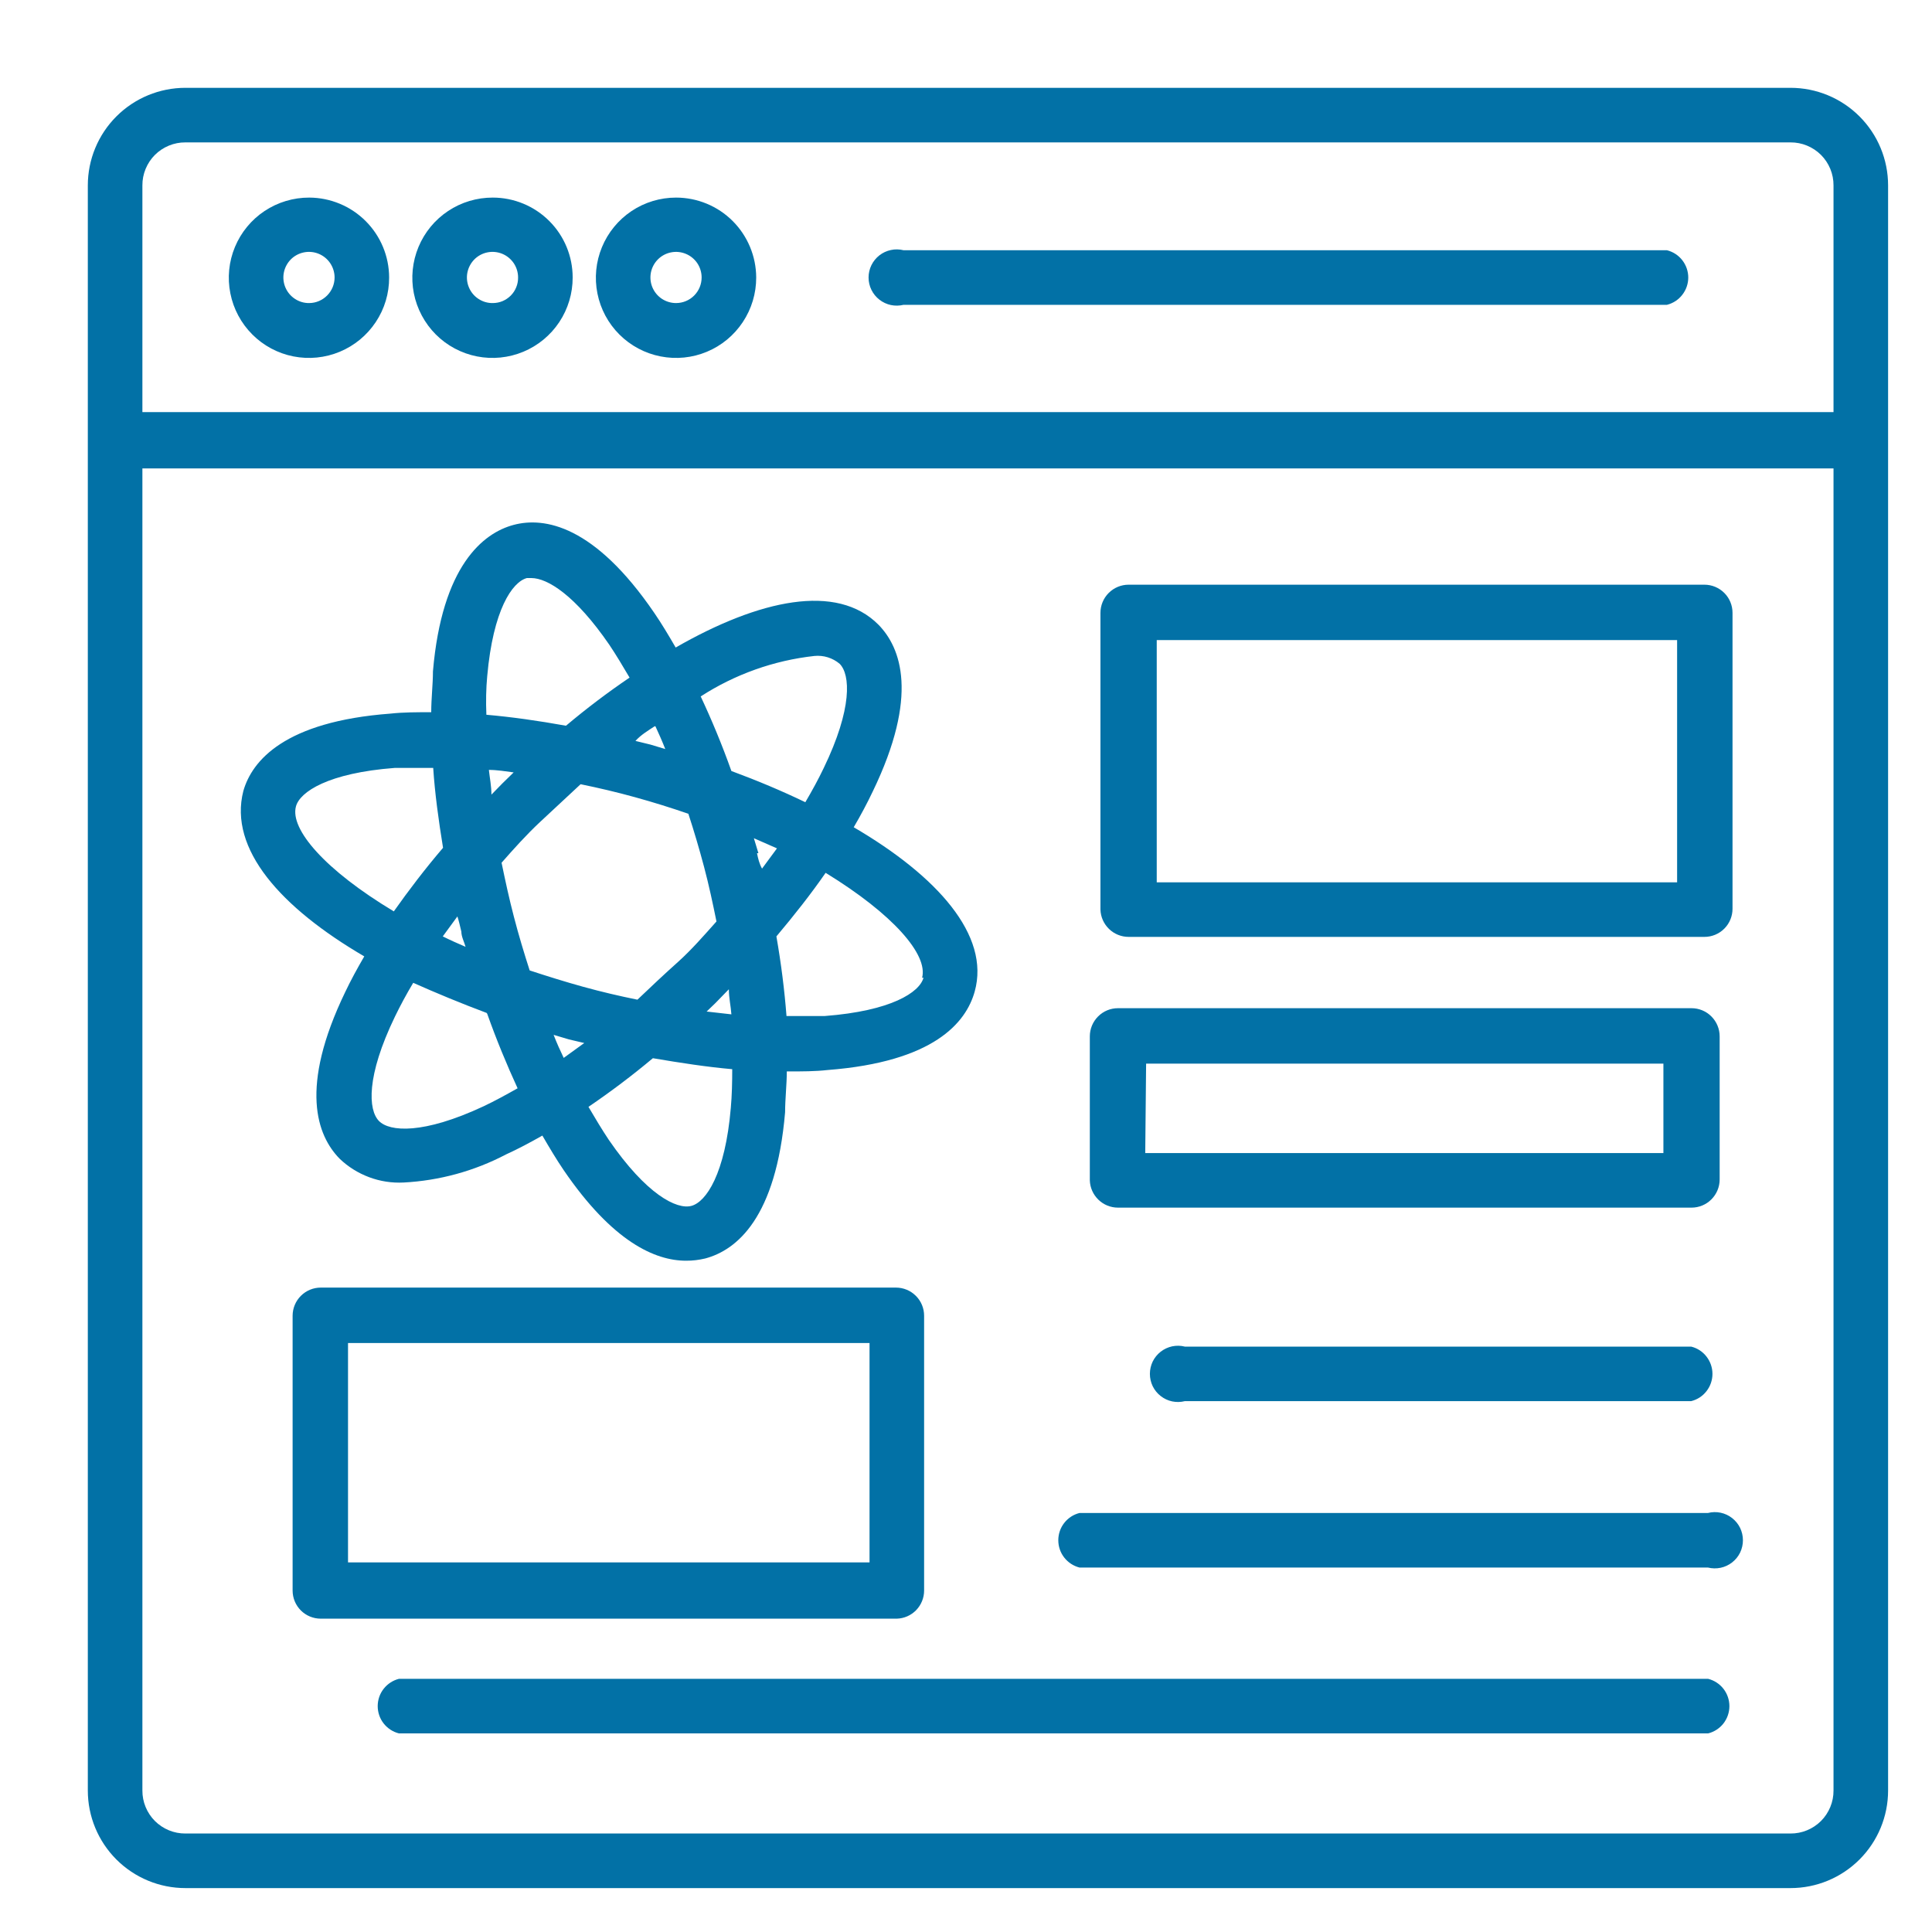 <svg width="44" height="44" viewBox="0 0 44 44" fill="none" xmlns="http://www.w3.org/2000/svg">
<path d="M40.777 2H4.223C3.633 2 3.068 2.234 2.651 2.651C2.234 3.068 2 3.633 2 4.223L2 40.777C2 41.367 2.234 41.932 2.651 42.349C3.068 42.766 3.633 43 4.223 43H40.777C41.367 43 41.932 42.766 42.349 42.349C42.766 41.932 43 41.367 43 40.777V4.223C43 3.633 42.766 3.068 42.349 2.651C41.932 2.234 41.367 2 40.777 2ZM41.757 40.777C41.758 40.906 41.733 41.034 41.684 41.153C41.635 41.272 41.563 41.381 41.472 41.472C41.381 41.563 41.272 41.635 41.153 41.684C41.034 41.733 40.906 41.758 40.777 41.757H4.223C4.094 41.758 3.966 41.733 3.847 41.684C3.728 41.635 3.619 41.563 3.528 41.472C3.437 41.381 3.365 41.272 3.316 41.153C3.267 41.034 3.242 40.906 3.243 40.777V10.668H41.757V40.777ZM41.757 9.386H3.243V4.223C3.242 4.094 3.267 3.966 3.316 3.847C3.365 3.728 3.437 3.619 3.528 3.528C3.619 3.437 3.728 3.365 3.847 3.316C3.966 3.267 4.094 3.242 4.223 3.243H40.777C40.906 3.242 41.034 3.267 41.153 3.316C41.272 3.365 41.381 3.437 41.472 3.528C41.563 3.619 41.635 3.728 41.684 3.847C41.733 3.966 41.758 4.094 41.757 4.223V9.386Z" fill="#0271A6"/>
<path d="M7.043 4.5C6.681 4.499 6.328 4.605 6.026 4.805C5.725 5.005 5.49 5.29 5.351 5.624C5.212 5.958 5.175 6.326 5.246 6.68C5.316 7.035 5.49 7.361 5.746 7.617C6.001 7.873 6.327 8.047 6.682 8.117C7.037 8.187 7.404 8.15 7.738 8.011C8.072 7.872 8.357 7.637 8.557 7.336C8.758 7.035 8.864 6.681 8.862 6.319C8.861 5.837 8.669 5.376 8.328 5.035C7.987 4.694 7.525 4.502 7.043 4.5ZM7.043 6.902C6.928 6.904 6.814 6.871 6.718 6.807C6.621 6.744 6.545 6.653 6.5 6.547C6.455 6.441 6.442 6.323 6.464 6.21C6.486 6.096 6.541 5.992 6.622 5.909C6.703 5.827 6.807 5.771 6.921 5.748C7.034 5.725 7.151 5.736 7.258 5.78C7.365 5.824 7.457 5.899 7.521 5.995C7.585 6.091 7.62 6.204 7.62 6.319C7.62 6.473 7.559 6.62 7.451 6.729C7.343 6.838 7.197 6.901 7.043 6.902Z" fill="#0271A6"/>
<path d="M11.223 4.5C10.861 4.499 10.507 4.605 10.206 4.805C9.905 5.005 9.67 5.29 9.531 5.624C9.392 5.958 9.355 6.326 9.425 6.68C9.496 7.035 9.67 7.361 9.925 7.617C10.181 7.873 10.507 8.047 10.862 8.117C11.216 8.187 11.584 8.15 11.918 8.011C12.252 7.872 12.537 7.637 12.737 7.336C12.937 7.035 13.043 6.681 13.042 6.319C13.042 5.837 12.851 5.374 12.509 5.033C12.168 4.692 11.705 4.5 11.223 4.5ZM11.223 6.902C11.107 6.904 10.994 6.871 10.897 6.807C10.8 6.744 10.725 6.653 10.68 6.547C10.635 6.441 10.622 6.323 10.644 6.21C10.666 6.096 10.721 5.992 10.802 5.909C10.883 5.827 10.987 5.771 11.1 5.748C11.213 5.725 11.331 5.736 11.438 5.78C11.545 5.824 11.636 5.899 11.701 5.995C11.765 6.091 11.799 6.204 11.799 6.319C11.8 6.396 11.786 6.471 11.757 6.542C11.729 6.613 11.686 6.677 11.633 6.731C11.579 6.785 11.515 6.828 11.445 6.858C11.375 6.887 11.299 6.902 11.223 6.902Z" fill="#0271A6"/>
<path d="M15.396 4.5C15.035 4.5 14.681 4.607 14.381 4.808C14.081 5.009 13.847 5.295 13.709 5.629C13.571 5.963 13.535 6.33 13.606 6.684C13.677 7.039 13.851 7.364 14.107 7.619C14.363 7.874 14.689 8.048 15.044 8.117C15.398 8.187 15.766 8.15 16.099 8.011C16.433 7.872 16.717 7.637 16.917 7.335C17.117 7.034 17.223 6.681 17.222 6.319C17.22 5.836 17.027 5.374 16.685 5.032C16.343 4.691 15.879 4.5 15.396 4.5ZM15.396 6.902C15.281 6.902 15.168 6.868 15.072 6.804C14.976 6.74 14.902 6.649 14.857 6.542C14.813 6.436 14.802 6.319 14.824 6.206C14.847 6.093 14.902 5.989 14.984 5.907C15.065 5.826 15.169 5.77 15.282 5.748C15.395 5.725 15.513 5.737 15.619 5.781C15.726 5.825 15.817 5.9 15.881 5.995C15.945 6.091 15.979 6.204 15.979 6.319C15.979 6.474 15.918 6.622 15.808 6.732C15.699 6.841 15.551 6.902 15.396 6.902Z" fill="#0271A6"/>
<path d="M37.964 5.699H20.578C20.483 5.675 20.384 5.673 20.289 5.694C20.194 5.714 20.105 5.755 20.028 5.815C19.951 5.875 19.889 5.952 19.846 6.039C19.803 6.127 19.781 6.223 19.781 6.32C19.781 6.418 19.803 6.514 19.846 6.601C19.889 6.689 19.951 6.765 20.028 6.825C20.105 6.885 20.194 6.927 20.289 6.947C20.384 6.967 20.483 6.965 20.578 6.942H37.964C38.103 6.907 38.226 6.827 38.313 6.714C38.401 6.602 38.449 6.463 38.449 6.32C38.449 6.178 38.401 6.039 38.313 5.926C38.226 5.814 38.103 5.734 37.964 5.699Z" fill="#0271A6"/>
<path d="M25.703 21.337H38.817C38.987 21.337 39.15 21.27 39.27 21.149C39.39 21.029 39.457 20.866 39.457 20.696V13.957C39.457 13.787 39.39 13.624 39.27 13.504C39.15 13.384 38.987 13.316 38.817 13.316H25.703C25.533 13.316 25.37 13.384 25.25 13.504C25.13 13.624 25.062 13.787 25.062 13.957V20.716C25.067 20.882 25.137 21.04 25.257 21.156C25.376 21.272 25.537 21.337 25.703 21.337ZM26.344 14.578H38.195V20.094H26.344V14.578Z" fill="#0271A6"/>
<path d="M21.046 36.224V29.965C21.046 29.795 20.979 29.632 20.858 29.512C20.738 29.392 20.575 29.324 20.405 29.324H7.305C7.135 29.324 6.972 29.392 6.852 29.512C6.732 29.632 6.664 29.795 6.664 29.965V36.224C6.664 36.394 6.732 36.557 6.852 36.677C6.972 36.797 7.135 36.864 7.305 36.864H20.425C20.591 36.859 20.749 36.79 20.865 36.67C20.981 36.55 21.046 36.39 21.046 36.224ZM19.803 35.583H7.926V30.586H19.803V35.583Z" fill="#0271A6"/>
<path d="M8.296 21.781C8.136 22.056 7.989 22.325 7.861 22.595C6.81 24.773 7.22 25.862 7.733 26.387C7.926 26.573 8.156 26.716 8.407 26.81C8.658 26.904 8.926 26.945 9.193 26.931C10.008 26.888 10.803 26.67 11.525 26.291C11.794 26.169 12.07 26.022 12.352 25.862C12.512 26.137 12.672 26.406 12.838 26.65C13.953 28.283 14.921 28.712 15.625 28.712C15.772 28.713 15.918 28.695 16.061 28.661C16.778 28.469 17.675 27.739 17.88 25.33C17.88 25.035 17.919 24.689 17.919 24.401H17.963C18.271 24.401 18.566 24.401 18.848 24.369C21.263 24.183 22 23.293 22.198 22.582C22.557 21.3 21.34 19.949 19.443 18.84C19.604 18.565 19.751 18.29 19.879 18.02C20.93 15.842 20.52 14.753 20.007 14.228C19.059 13.273 17.297 13.651 15.388 14.747C15.228 14.471 15.068 14.202 14.901 13.959C13.537 11.96 12.396 11.768 11.698 11.954C11 12.139 10.065 12.889 9.86 15.291C9.86 15.586 9.821 15.9 9.821 16.22C9.501 16.22 9.181 16.22 8.892 16.252C6.484 16.432 5.74 17.322 5.542 18.014C5.202 19.34 6.4 20.673 8.296 21.781ZM12.838 24.093C12.755 23.921 12.678 23.748 12.608 23.568L12.954 23.671L13.306 23.754L12.838 24.093ZM16.644 25.227C16.516 26.739 16.08 27.373 15.747 27.463C15.414 27.553 14.722 27.207 13.864 25.958C13.71 25.727 13.556 25.471 13.402 25.208C13.909 24.863 14.399 24.494 14.869 24.1C15.51 24.209 16.099 24.299 16.676 24.35C16.676 24.651 16.669 24.952 16.644 25.227ZM16.093 23.037C16.176 22.953 16.266 22.876 16.349 22.787C16.432 22.697 16.516 22.62 16.599 22.53C16.599 22.723 16.644 22.915 16.657 23.101L16.093 23.037ZM17.272 19.43C17.24 19.314 17.201 19.206 17.169 19.09L17.695 19.321L17.355 19.782C17.291 19.667 17.265 19.552 17.24 19.43H17.272ZM21.032 22.268C20.942 22.601 20.295 23.024 18.784 23.139C18.508 23.139 18.213 23.139 17.912 23.139C17.867 22.556 17.791 21.948 17.682 21.326C18.092 20.839 18.47 20.359 18.803 19.878C20.34 20.82 21.141 21.742 21 22.268H21.032ZM18.547 14.939C18.65 14.929 18.754 14.939 18.853 14.97C18.952 15.001 19.044 15.051 19.123 15.118C19.366 15.362 19.418 16.131 18.758 17.495C18.636 17.751 18.495 18.008 18.341 18.27C17.81 18.014 17.246 17.777 16.657 17.559C16.445 16.963 16.208 16.393 15.958 15.861C16.737 15.357 17.624 15.041 18.547 14.939ZM15.677 18.533C15.805 18.924 15.926 19.334 16.035 19.744C16.144 20.154 16.234 20.576 16.317 20.986C16.042 21.294 15.753 21.627 15.446 21.903C15.138 22.178 14.805 22.492 14.517 22.767C14.107 22.684 13.697 22.588 13.28 22.473C12.864 22.358 12.454 22.229 12.063 22.101C11.935 21.704 11.813 21.3 11.705 20.884C11.596 20.468 11.506 20.051 11.423 19.648C11.698 19.334 11.993 19.007 12.294 18.725C12.595 18.443 12.935 18.129 13.223 17.86C13.633 17.944 14.043 18.04 14.459 18.155C14.876 18.27 15.286 18.398 15.677 18.533ZM11.192 18.097C11.192 17.905 11.154 17.719 11.134 17.534C11.32 17.534 11.512 17.566 11.698 17.591L11.442 17.841L11.192 18.097ZM14.927 16.541C15.004 16.707 15.081 16.88 15.151 17.059L14.812 16.957L14.472 16.874C14.6 16.733 14.754 16.643 14.908 16.541H14.927ZM11.096 15.4C11.23 13.888 11.666 13.254 11.999 13.165H12.102C12.467 13.165 13.101 13.555 13.876 14.683C14.03 14.913 14.184 15.17 14.338 15.432C13.836 15.772 13.353 16.138 12.89 16.528C12.249 16.413 11.66 16.329 11.077 16.278C11.064 15.977 11.07 15.676 11.096 15.4ZM11.096 23.088C11.307 23.683 11.544 24.254 11.788 24.785C11.525 24.933 11.269 25.074 11.013 25.195C9.642 25.836 8.873 25.778 8.63 25.529C8.386 25.279 8.335 24.516 8.995 23.152C9.116 22.902 9.257 22.639 9.411 22.383C9.93 22.614 10.5 22.851 11.083 23.069L11.096 23.088ZM10.507 21.217C10.507 21.332 10.571 21.448 10.603 21.563C10.423 21.486 10.25 21.409 10.084 21.326L10.417 20.871C10.449 20.967 10.475 21.083 10.507 21.217ZM6.74 18.366C6.829 18.033 7.476 17.604 8.988 17.489H9.866C9.904 18.072 9.988 18.68 10.09 19.308C9.68 19.788 9.309 20.275 8.969 20.756C7.4 19.814 6.599 18.885 6.74 18.366Z" fill="#0271A6"/>
<path d="M38.515 30.668H26.984C26.889 30.644 26.791 30.642 26.695 30.662C26.6 30.683 26.511 30.724 26.434 30.784C26.357 30.844 26.295 30.921 26.252 31.008C26.21 31.096 26.188 31.192 26.188 31.289C26.188 31.386 26.21 31.483 26.252 31.57C26.295 31.658 26.357 31.734 26.434 31.794C26.511 31.854 26.6 31.896 26.695 31.916C26.791 31.936 26.889 31.934 26.984 31.91H38.515C38.654 31.876 38.777 31.796 38.864 31.683C38.952 31.571 39 31.432 39 31.289C39 31.146 38.952 31.008 38.864 30.895C38.777 30.782 38.654 30.702 38.515 30.668Z" fill="#0271A6"/>
<path d="M24.586 35.7H38.898C38.992 35.723 39.091 35.725 39.186 35.705C39.282 35.685 39.371 35.643 39.448 35.583C39.525 35.523 39.587 35.447 39.63 35.359C39.672 35.272 39.694 35.175 39.694 35.078C39.694 34.981 39.672 34.885 39.63 34.797C39.587 34.71 39.525 34.633 39.448 34.573C39.371 34.513 39.282 34.471 39.186 34.451C39.091 34.431 38.992 34.433 38.898 34.457H24.586C24.448 34.491 24.325 34.571 24.237 34.684C24.149 34.797 24.102 34.935 24.102 35.078C24.102 35.221 24.149 35.36 24.237 35.472C24.325 35.585 24.448 35.665 24.586 35.7Z" fill="#0271A6"/>
<path d="M38.901 38.234H9.086C8.948 38.269 8.825 38.349 8.737 38.462C8.649 38.574 8.602 38.713 8.602 38.856C8.602 38.999 8.649 39.137 8.737 39.25C8.825 39.362 8.948 39.443 9.086 39.477H38.901C39.04 39.443 39.163 39.362 39.251 39.25C39.338 39.137 39.386 38.999 39.386 38.856C39.386 38.713 39.338 38.574 39.251 38.462C39.163 38.349 39.04 38.269 38.901 38.234Z" fill="#0271A6"/>
<path d="M25.461 27.503H38.523C38.693 27.503 38.856 27.436 38.976 27.315C39.096 27.195 39.164 27.032 39.164 26.862V23.602C39.164 23.432 39.096 23.269 38.976 23.149C38.856 23.028 38.693 22.961 38.523 22.961H25.461C25.291 22.961 25.128 23.028 25.008 23.149C24.888 23.269 24.82 23.432 24.82 23.602V26.882C24.825 27.048 24.895 27.206 25.015 27.322C25.134 27.438 25.294 27.503 25.461 27.503ZM26.102 24.223H37.883V26.26H26.082L26.102 24.223Z" fill="#0271A6"/>
</svg>
